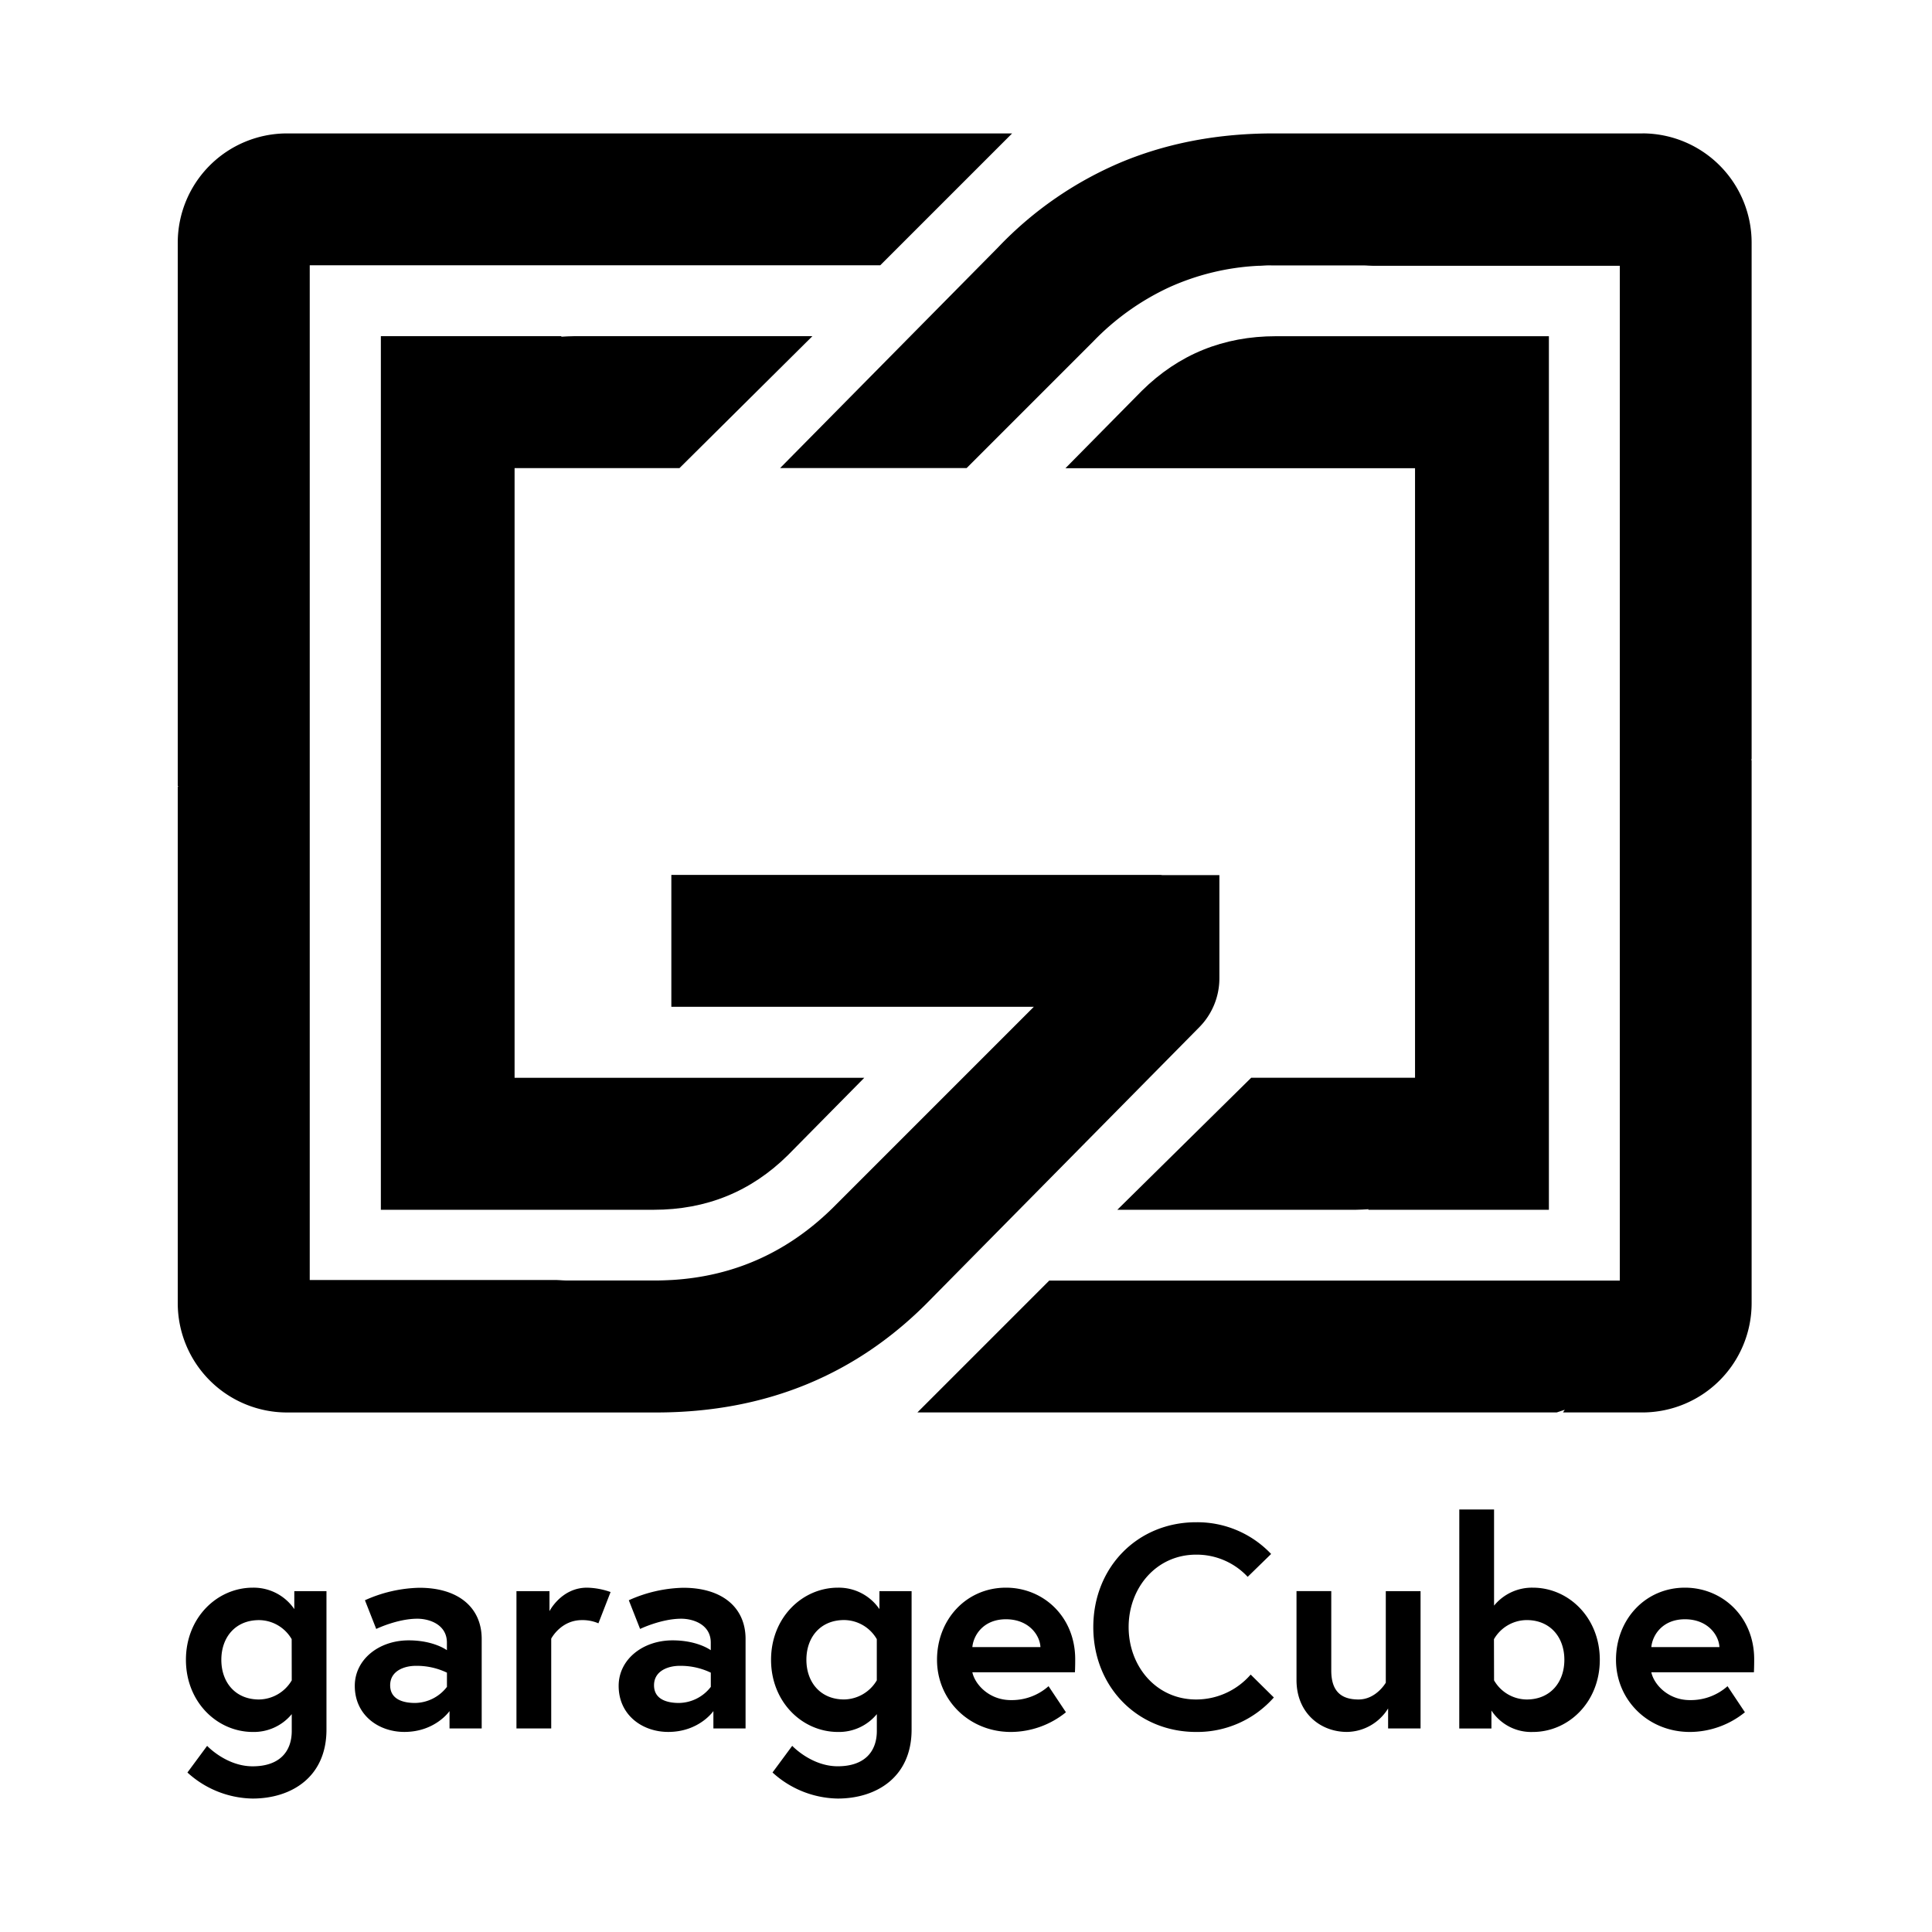 <?xml version="1.0" encoding="UTF-8"?> <svg xmlns="http://www.w3.org/2000/svg" viewBox="0 0 566.93 566.93"><title>Artboard 2</title><path d="M351.94,301.41a20.42,20.42,0,0,0,5.88-14.34V256.79H341.07c-.2,0-.39-.06-.58-.06H197v38.71H303.37l-58,58Q225.14,374,197,375.61h-.07c-1.54.08-3.1.14-4.68.14H166.47c-1.11,0-2.18-.11-3.27-.14H90.89V77.85H258.3L297,39.15H84.16a32.08,32.08,0,0,0-32,32V230.66l.2,0-.2.23V382.48a32.08,32.08,0,0,0,32,32H192.51q48.54,0,80.89-33.51Z"></path><path d="M151,259.12V137.36h48.39l39-38.71h-70c-1.27,0-2.49.09-3.72.16l.09-.16h-53V355h80.08q23.14,0,39.34-16l22.44-22.73H151V259.12Z"></path><path d="M454.51,355V98.66H374.42q-23.14,0-39.34,16l-22.44,22.74H415.23V316.25H367.16L327.87,355h70c1.27,0,2.49-.1,3.72-.17l-.09.17Z"></path><path d="M482,39.15H373.69q-24.27,0-44.48,8.37A107.66,107.66,0,0,0,292.8,72.67L260.86,105l-31.94,32.35h54.73l18.61-18.61,18.61-18.61a74.58,74.58,0,0,1,22.19-15.81A72,72,0,0,1,369.19,78h.08c.77,0,1.55-.08,2.33-.11s1.56,0,2.35,0h25.78c.55,0,1.1,0,1.64.05L403,78h72.32V375.77H307.9l-19.35,19.35-19.35,19.35h187.6l2.38-.79-.54.79H482a32.07,32.07,0,0,0,32-32V223l-.1,0-.1,0,.1-.12.1-.12V71.14a32.08,32.08,0,0,0-32-32"></path><path d="M74.2,508.23c-10.46,0-19.64-8.76-19.64-21.17s9.18-21.17,19.64-21.17a14.44,14.44,0,0,1,12.16,6.29v-5.27h9.44v40.63c0,14-10.37,20.23-21.68,20.23A29,29,0,0,1,55,520.13l5.78-7.82s5.61,6,13.35,6c7.91,0,11.48-4.33,11.48-10.37V503A14.39,14.39,0,0,1,74.2,508.23ZM85.59,481A11.17,11.17,0,0,0,76,475.41c-6.89,0-11.05,5-11.05,11.65S69.1,498.7,76,498.7a11.33,11.33,0,0,0,9.61-5.61Z"></path><path d="M141.35,480.94V507.2h-9.44v-5.1s-4.17,6.12-13.26,6.12c-7.57,0-14.54-4.93-14.54-13.52,0-7.74,7.06-13.35,15.81-13.35,7.4,0,11.22,2.89,11.22,2.89V482c0-5.27-5.1-7-8.67-7-5.87,0-12.07,3-12.07,3l-3.31-8.42a40.8,40.8,0,0,1,15.9-3.66C134.55,465.89,141.35,471.76,141.35,480.94ZM131.15,495v-4.17a20.37,20.37,0,0,0-9.18-2c-3.15,0-7.48,1.36-7.48,5.7s4.17,5.19,7.31,5.19A12,12,0,0,0,131.15,495Z"></path><path d="M179.17,467.17l-3.57,9.18a11.71,11.71,0,0,0-4.85-.94c-6.21,0-9,5.44-9,5.44V507.2h-10.2V466.91h9.69v5.87s3.49-6.89,11-6.89A21.92,21.92,0,0,1,179.17,467.17Z"></path><path d="M218.78,480.94V507.2h-9.44v-5.1s-4.17,6.12-13.26,6.12c-7.57,0-14.54-4.93-14.54-13.52,0-7.74,7.06-13.35,15.81-13.35,7.4,0,11.22,2.89,11.22,2.89V482c0-5.27-5.1-7-8.67-7-5.87,0-12.07,3-12.07,3l-3.31-8.42a40.8,40.8,0,0,1,15.9-3.66C212,465.89,218.78,471.76,218.78,480.94ZM208.58,495v-4.17a20.37,20.37,0,0,0-9.18-2c-3.15,0-7.48,1.36-7.48,5.7s4.17,5.19,7.31,5.19A12,12,0,0,0,208.58,495Z"></path><path d="M245.9,508.23c-10.46,0-19.64-8.76-19.64-21.17s9.18-21.17,19.64-21.17a14.44,14.44,0,0,1,12.16,6.29v-5.27h9.44v40.63c0,14-10.37,20.23-21.68,20.23a29,29,0,0,1-19.13-7.65l5.78-7.82s5.61,6,13.35,6c7.91,0,11.48-4.33,11.48-10.37V503A14.39,14.39,0,0,1,245.9,508.23ZM257.29,481a11.17,11.17,0,0,0-9.61-5.61c-6.89,0-11.05,5-11.05,11.65s4.17,11.65,11.05,11.65a11.33,11.33,0,0,0,9.61-5.61Z"></path><path d="M315.51,486.89c0,.76,0,2.29-.08,3.83H285.33c.77,3.57,4.93,8.16,11.31,8.16a16.22,16.22,0,0,0,11.05-4.08l5.1,7.65a25.81,25.81,0,0,1-16.15,5.78c-12.24,0-21.68-9.35-21.68-21.17s8.59-21.17,20.23-21.17C306.25,465.89,315.51,474.48,315.51,486.89Zm-10.2-3.57c-.17-3.49-3.4-8.16-10.12-8.16-6.55,0-9.52,4.59-9.86,8.16Z"></path><path d="M367,491.39l6.8,6.72A30,30,0,0,1,351,508.23c-17.17,0-30.18-13.18-30.18-30.77s13-30.77,30.18-30.77A29.82,29.82,0,0,1,373,456l-6.88,6.71A20.46,20.46,0,0,0,351,456.2c-11.73,0-19.81,9.78-19.81,21.25S339.23,498.7,351,498.7A21.18,21.18,0,0,0,367,491.39Z"></path><path d="M380.45,493v-26.1h10.2V490.2c0,6,2.81,8.5,8,8.5s8-4.93,8-4.93V466.91h10.2V507.2h-9.52v-5.87a14.42,14.42,0,0,1-12.07,6.89C387.5,508.23,380.45,502.7,380.45,493Z"></path><path d="M428.22,442.94h10.2v28.22a14.37,14.37,0,0,1,11.39-5.27c10.46,0,19.64,8.76,19.64,21.17s-9.18,21.17-19.64,21.17a13.93,13.93,0,0,1-12.16-6.29v5.27h-9.44Zm10.2,50.15A11.17,11.17,0,0,0,448,498.7c6.89,0,11.05-5,11.05-11.65s-4.17-11.65-11.05-11.65a11.17,11.17,0,0,0-9.61,5.61Z"></path><path d="M514.75,486.89c0,.76,0,2.29-.08,3.83H484.57c.76,3.57,4.93,8.16,11.31,8.16a16.22,16.22,0,0,0,11.05-4.08l5.1,7.65a25.8,25.8,0,0,1-16.15,5.78c-12.24,0-21.68-9.35-21.68-21.17s8.59-21.17,20.23-21.17C505.48,465.89,514.75,474.48,514.75,486.89Zm-10.2-3.57c-.17-3.49-3.4-8.16-10.12-8.16-6.54,0-9.52,4.59-9.86,8.16Z"></path></svg> 